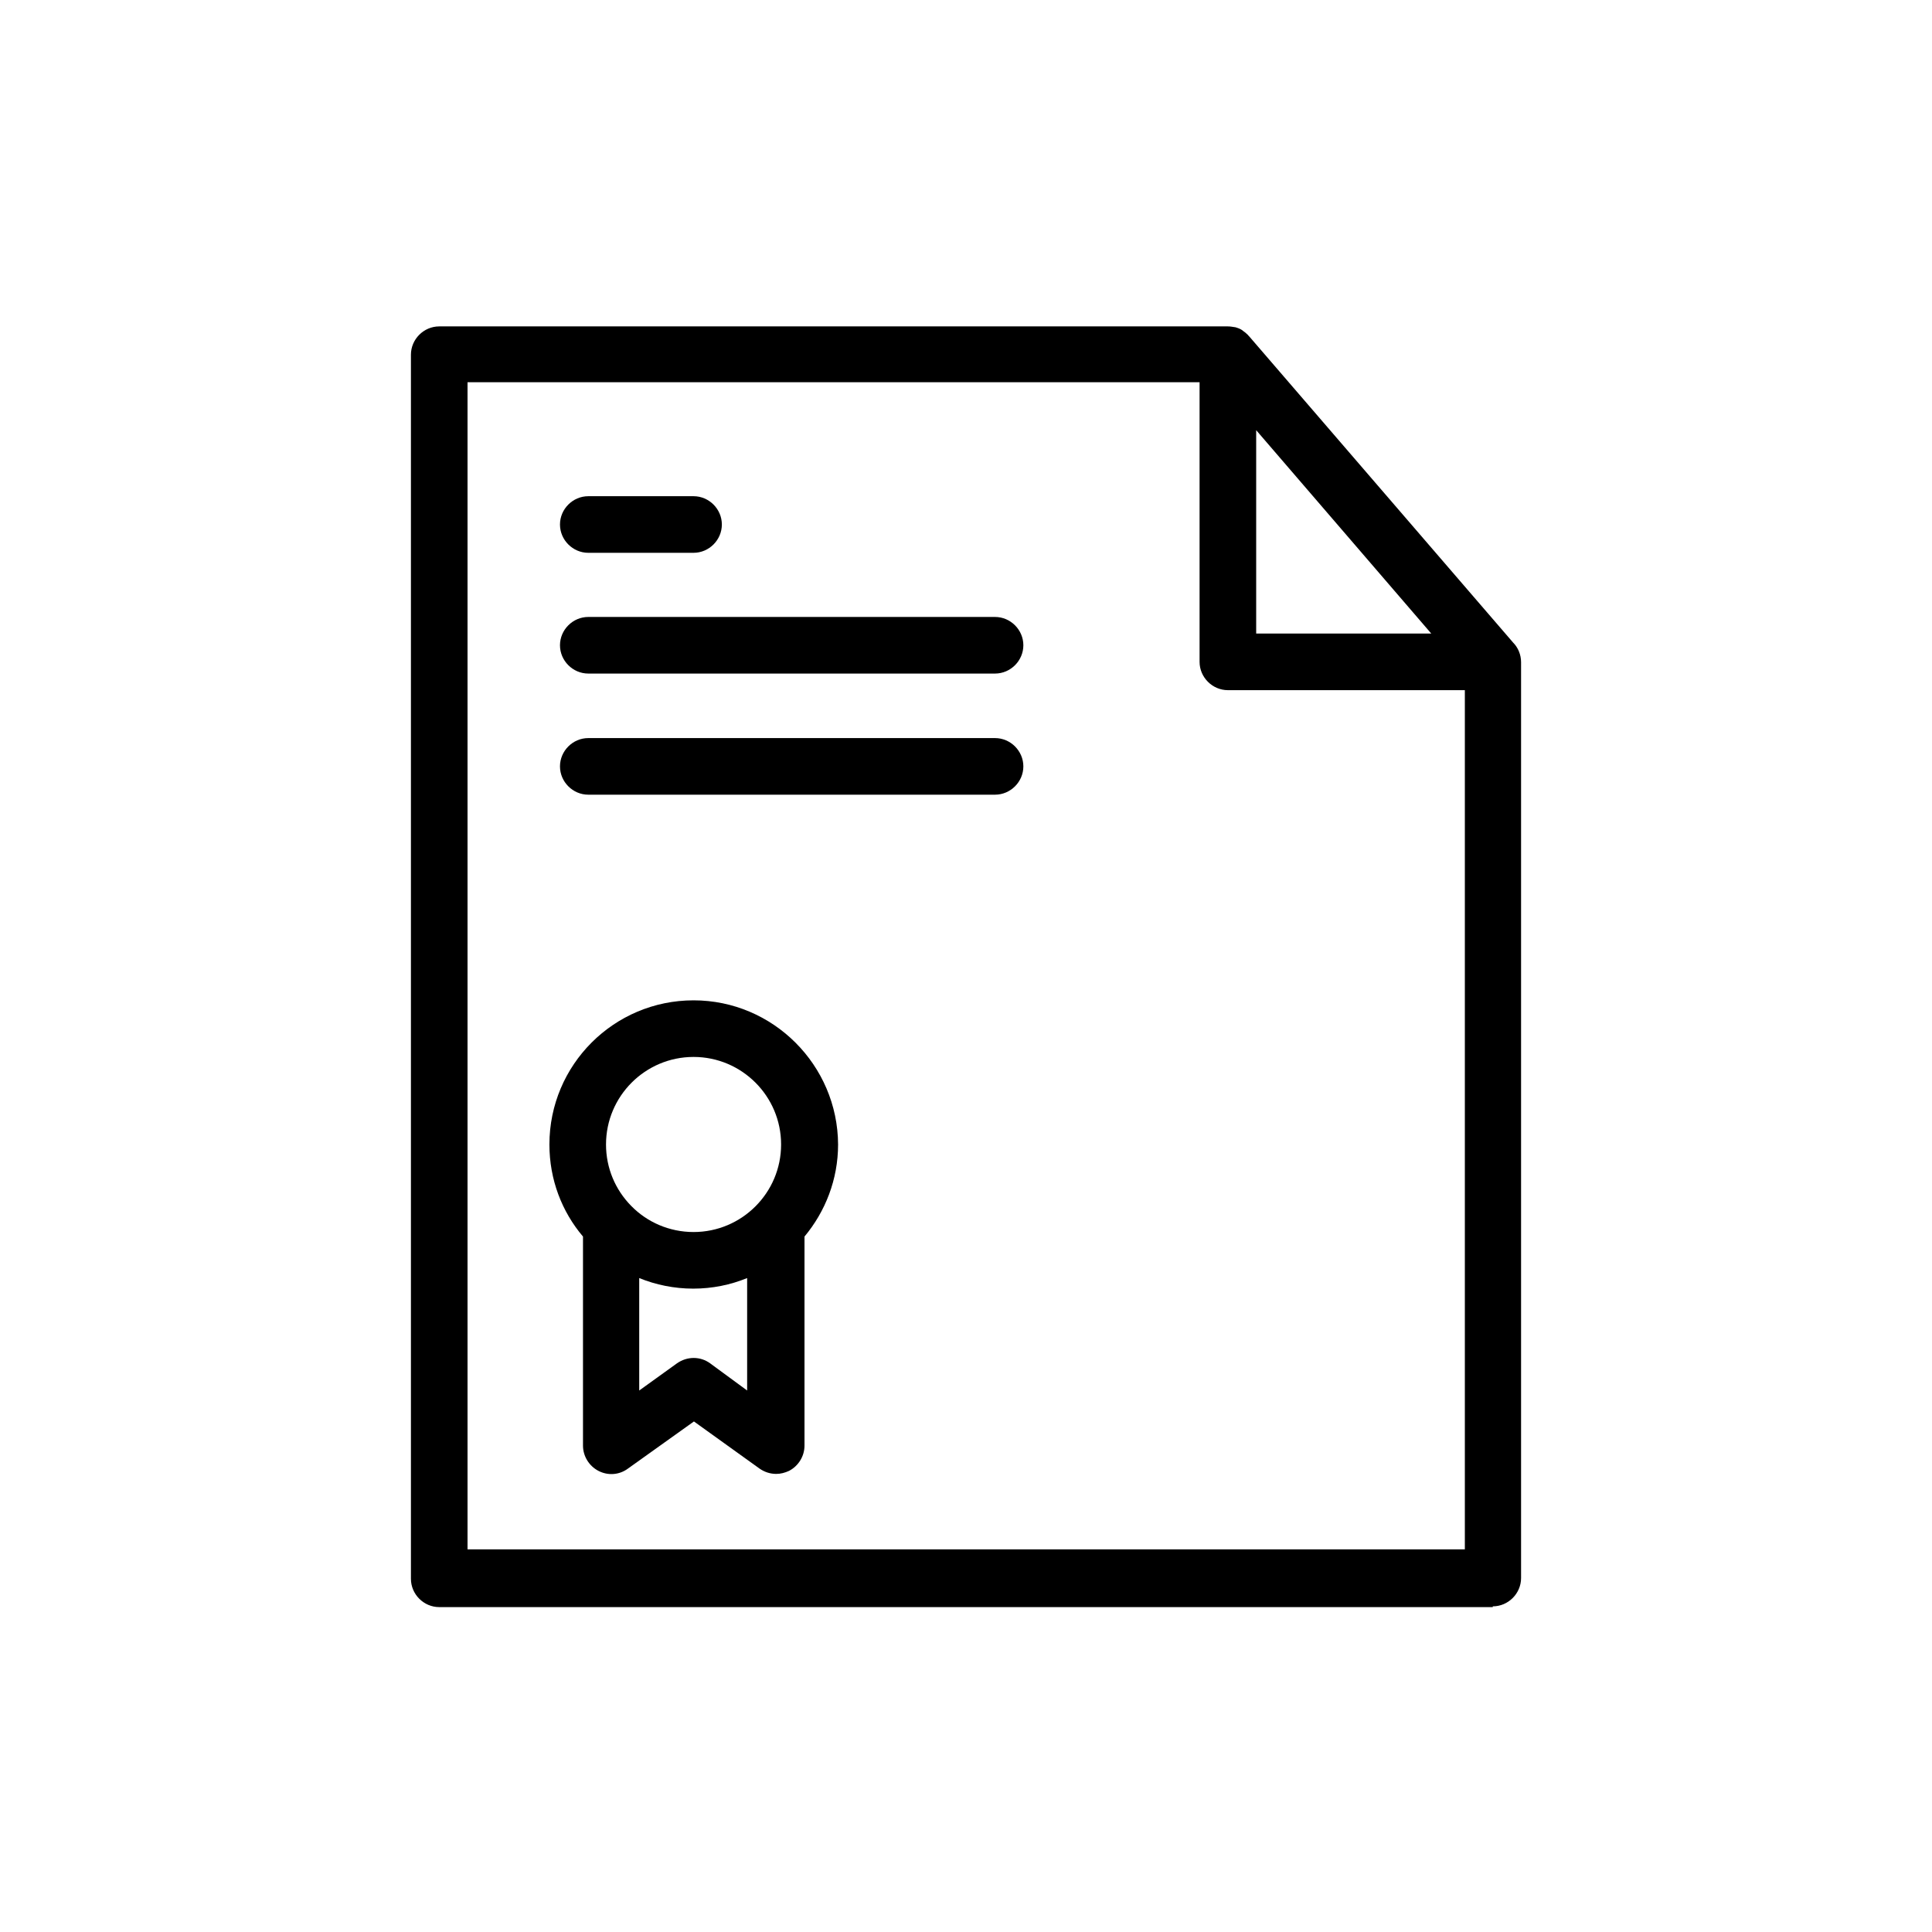 <?xml version="1.0" ?><!DOCTYPE svg  PUBLIC '-//W3C//DTD SVG 1.1//EN'  'http://www.w3.org/Graphics/SVG/1.1/DTD/svg11.dtd'><svg enable-background="new 0 0 512 512" version="1.1" viewBox="0 0 512 512" xml:space="preserve" xmlns="http://www.w3.org/2000/svg" xmlns:xlink="http://www.w3.org/1999/xlink"><g id="Layer_1"/><g id="Layer_2"><g><path d="M395.6,425.7c4.1,0,7.5-3.4,7.5-7.5V175.9c0-0.1,0-0.3,0-0.4c0-2-0.8-3.9-2.1-5.2l-69.9-81.1c0,0,0,0,0,0l-0.1-0.1    c0,0,0,0-0.1-0.1c-0.2-0.3-0.5-0.5-0.7-0.7c0,0,0,0-0.1-0.1c-0.3-0.2-0.5-0.4-0.8-0.6c0,0-0.1-0.1-0.1-0.1    c-0.6-0.4-1.2-0.6-1.9-0.8c0,0-0.1,0-0.1,0c-0.6-0.1-1.2-0.2-1.8-0.2h-209c-4.1,0-7.5,3.4-7.5,7.5v324.4c0,4.1,3.4,7.5,7.5,7.5    H395.6z M332.9,114l46.4,53.9h-46.4V114z M123.9,101.3h194v74.1c0,4.1,3.4,7.5,7.5,7.5h62.8v227.7H123.9V101.3z"/><path d="M183.8,265.1c-21.1,0-38.2,17.1-38.2,38.2c0,9.3,3.3,17.8,8.9,24.4v55.4c0,2.8,1.6,5.4,4.1,6.7c2.5,1.3,5.5,1.1,7.8-0.6    l17.5-12.5l17.4,12.5c1.3,0.9,2.8,1.4,4.4,1.4c1.2,0,2.3-0.3,3.4-0.8c2.5-1.3,4.1-3.9,4.1-6.7v-55.4c5.5-6.6,8.9-15.1,8.9-24.4    C222,282.3,204.9,265.1,183.8,265.1z M183.8,280.1c12.8,0,23.2,10.4,23.2,23.2s-10.4,23.2-23.2,23.2c-6.4,0-12.3-2.6-16.5-6.9    c0,0,0,0-0.1-0.1c-4.1-4.2-6.6-9.9-6.6-16.2C160.6,290.5,171,280.1,183.8,280.1z M188.2,361.3c-2.6-1.9-6.1-1.9-8.8,0l-10,7.2    v-29.8c4.4,1.8,9.3,2.8,14.3,2.8c5.1,0,9.9-1,14.3-2.8v29.8L188.2,361.3z"/><path d="M155.9,146.5h27.9c4.1,0,7.5-3.4,7.5-7.5s-3.4-7.5-7.5-7.5h-27.9c-4.1,0-7.5,3.4-7.5,7.5S151.8,146.5,155.9,146.5z"/><path d="M263.7,163.5H155.9c-4.1,0-7.5,3.4-7.5,7.5s3.4,7.5,7.5,7.5h107.8c4.1,0,7.5-3.4,7.5-7.5S267.8,163.5,263.7,163.5z"/><path d="M263.7,195.6H155.9c-4.1,0-7.5,3.4-7.5,7.5s3.4,7.5,7.5,7.5h107.8c4.1,0,7.5-3.4,7.5-7.5S267.8,195.6,263.7,195.6z"/></g></g></svg>